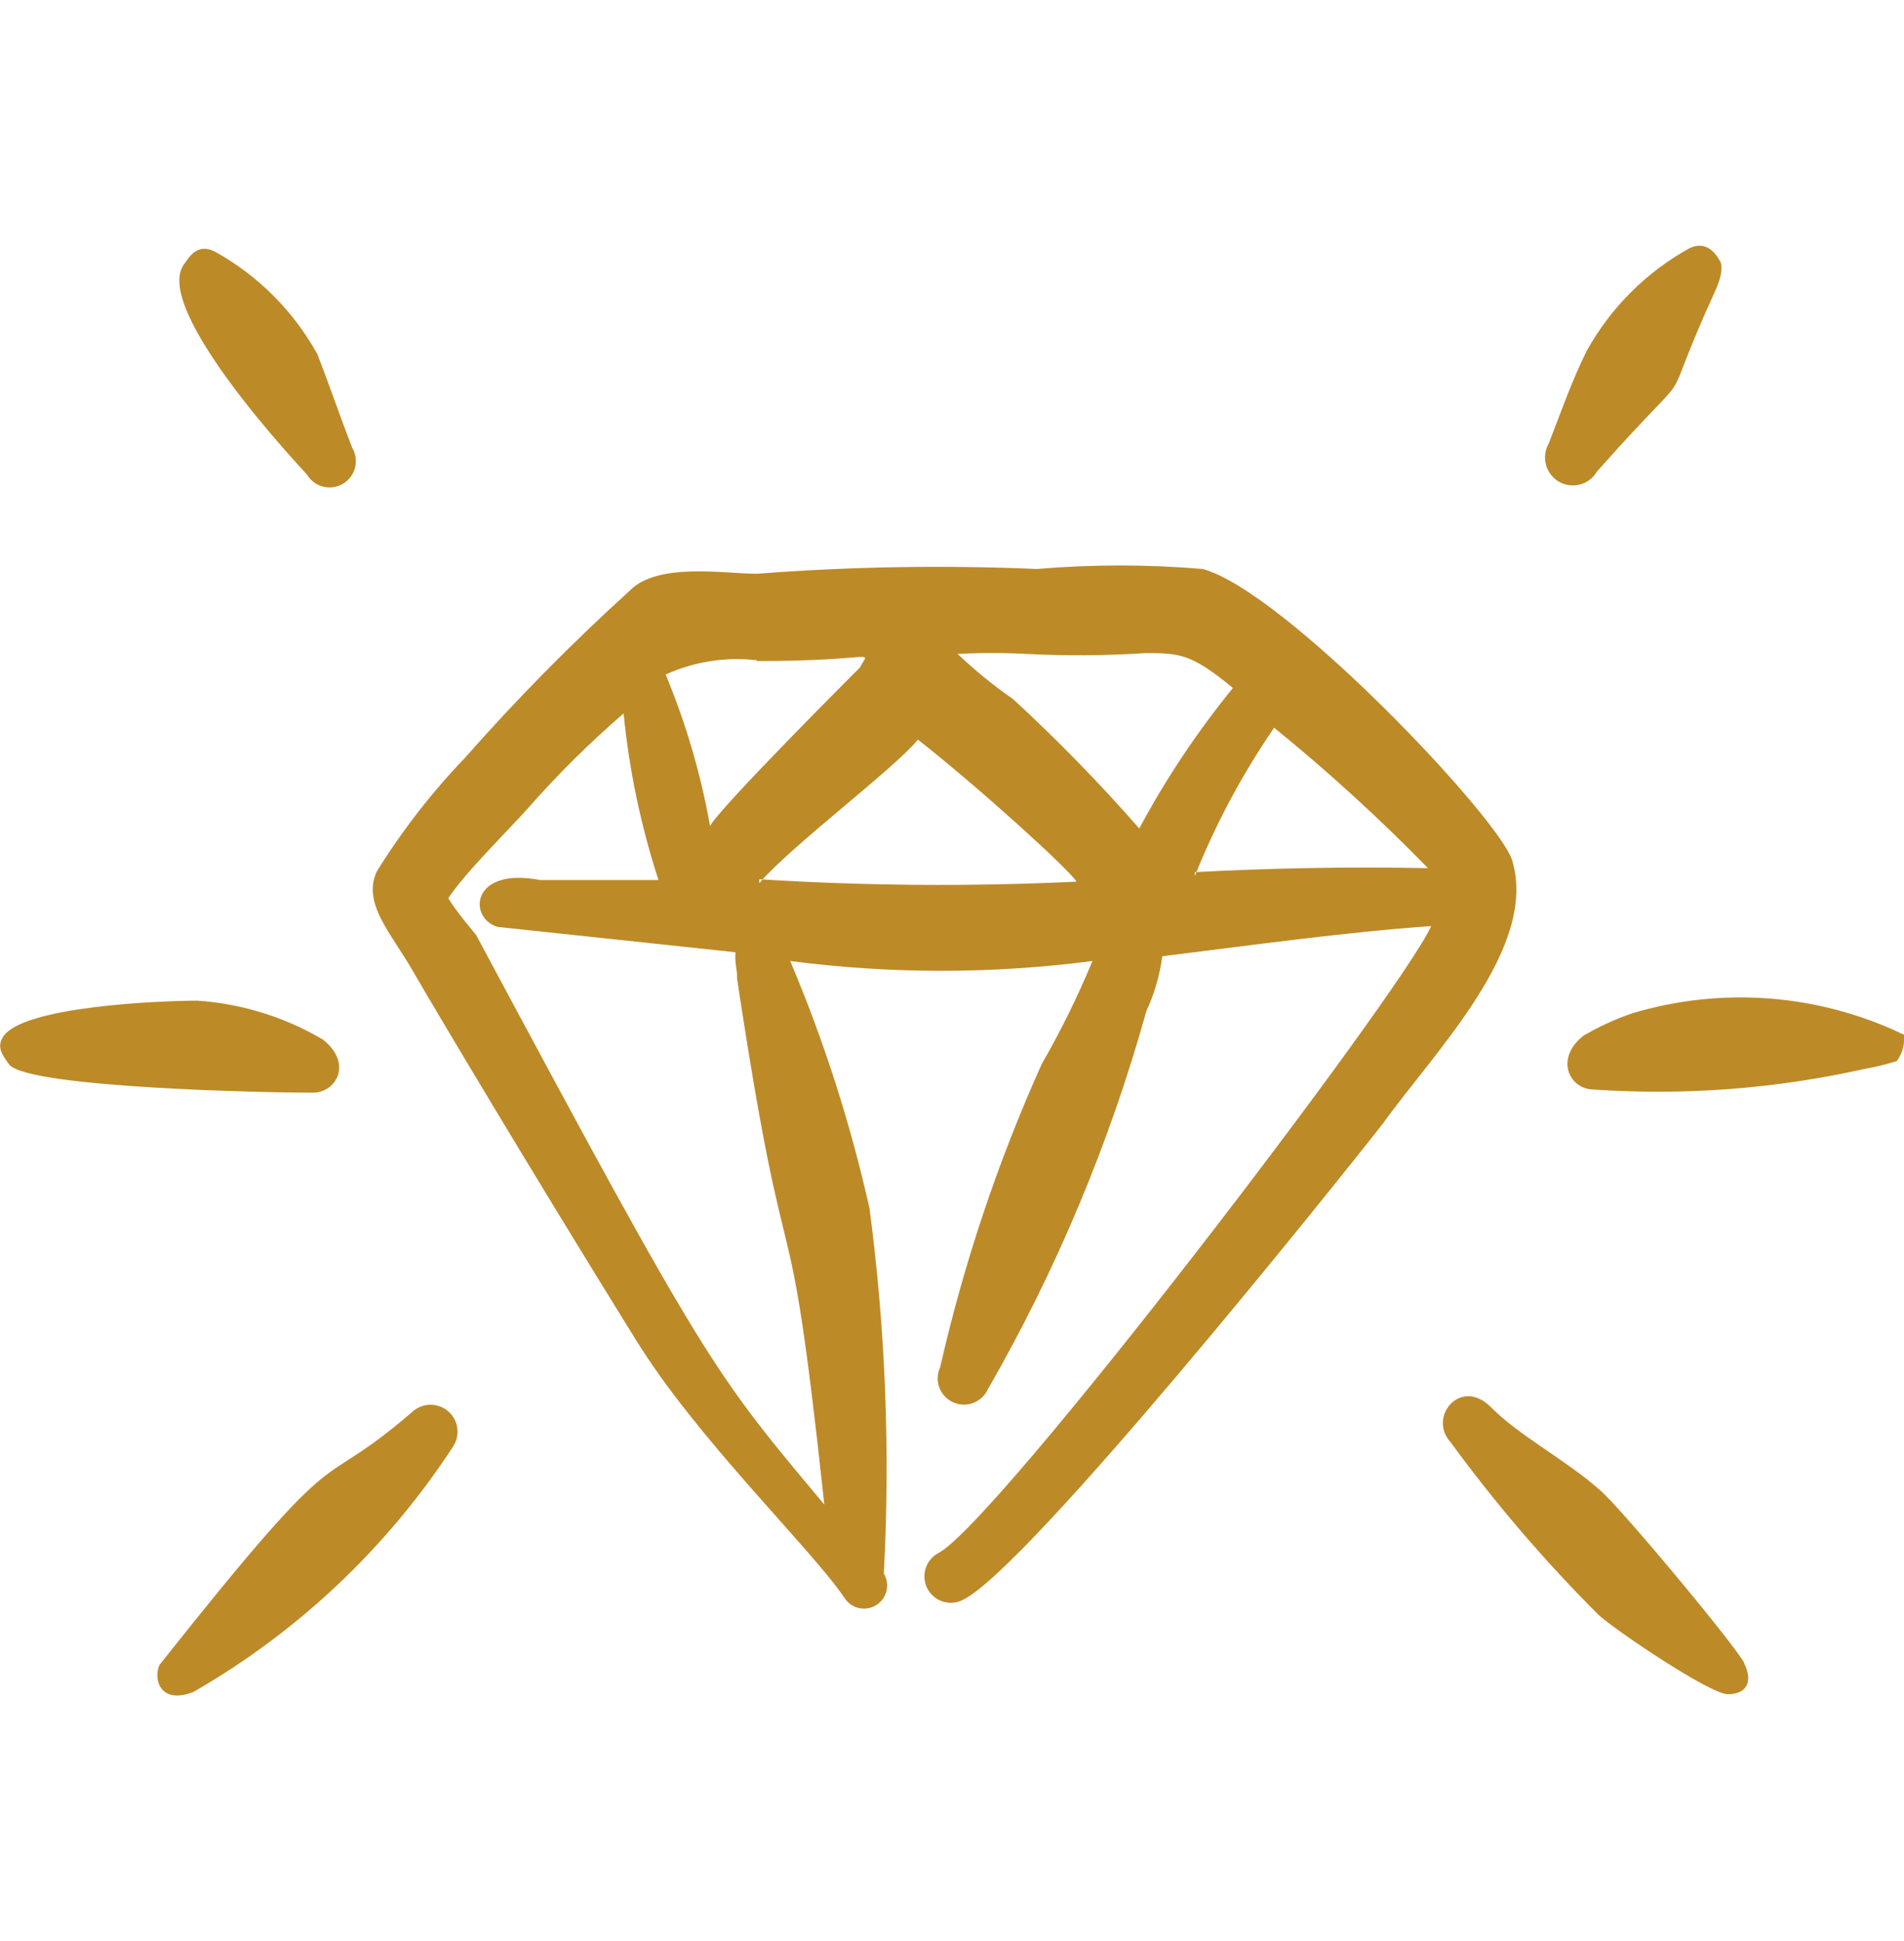 <svg width="52" height="53" viewBox="0 0 52 53" fill="none" xmlns="http://www.w3.org/2000/svg">
<g clip-path="url(#clip0_990_2143)">
<path fill-rule="evenodd" clip-rule="evenodd" d="M41.298 23.488C40.929 22.318 35.079 16.143 32.848 15.536C31.341 15.408 29.826 15.408 28.319 15.536C25.77 15.427 23.216 15.47 20.671 15.666C19.783 15.666 17.941 15.341 17.183 16.143C15.604 17.575 14.107 19.094 12.698 20.693C11.79 21.639 10.984 22.677 10.293 23.791C9.881 24.658 10.683 25.481 11.268 26.5C11.853 27.518 14.669 32.241 17.334 36.531C19.003 39.261 22.144 42.273 23.054 43.616C23.141 43.76 23.28 43.864 23.443 43.904C23.605 43.945 23.777 43.919 23.921 43.833C24.065 43.747 24.168 43.607 24.209 43.445C24.25 43.282 24.224 43.11 24.138 42.966C24.315 39.639 24.184 36.303 23.748 33C23.231 30.686 22.505 28.423 21.581 26.24C24.321 26.597 27.096 26.597 29.836 26.24C29.435 27.208 28.972 28.148 28.449 29.056C27.253 31.717 26.324 34.489 25.676 37.333C25.636 37.418 25.614 37.511 25.61 37.605C25.605 37.699 25.62 37.793 25.652 37.882C25.684 37.97 25.733 38.051 25.797 38.121C25.861 38.19 25.937 38.246 26.023 38.286C26.108 38.326 26.201 38.349 26.295 38.353C26.389 38.357 26.483 38.343 26.571 38.31C26.66 38.278 26.741 38.229 26.811 38.165C26.88 38.102 26.936 38.025 26.976 37.94C28.846 34.689 30.302 31.217 31.309 27.605C31.529 27.131 31.675 26.627 31.743 26.11C34.213 25.806 36.661 25.46 39.088 25.286C38.243 27.15 27.236 41.558 25.633 42.403C25.463 42.492 25.336 42.645 25.279 42.828C25.222 43.011 25.24 43.209 25.329 43.378C25.419 43.548 25.571 43.675 25.754 43.732C25.937 43.788 26.135 43.77 26.304 43.681C28.103 42.793 36.531 32.263 37.766 30.681C39.218 28.666 42.013 25.871 41.298 23.488ZM31.266 17.833C32.198 17.833 32.523 17.833 33.671 18.786C32.699 19.98 31.842 21.264 31.114 22.621C30.03 21.383 28.88 20.204 27.669 19.09C27.133 18.718 26.626 18.305 26.153 17.855C26.781 17.822 27.41 17.822 28.038 17.855C29.113 17.911 30.191 17.904 31.266 17.833ZM20.671 18.05C23.986 18.05 23.748 17.703 23.488 18.223C23.314 18.396 19.609 22.101 19.393 22.556C19.14 21.137 18.734 19.749 18.179 18.418C18.959 18.064 19.82 17.929 20.671 18.028V18.05ZM20.129 26.716C21.581 36.315 21.473 31.44 22.513 41.081C19.501 37.485 19.328 37.333 13.001 25.525C13.001 25.525 12.481 24.918 12.243 24.528C12.676 23.856 13.868 22.686 14.409 22.08C15.223 21.154 16.099 20.285 17.031 19.48C17.183 21.026 17.503 22.552 17.984 24.03H14.756C12.849 23.661 12.784 25.07 13.586 25.308L20.086 26.001C20.064 26.283 20.129 26.5 20.129 26.608V26.716ZM20.736 24.116C21.603 23.098 24.441 20.975 25.069 20.195C26.673 21.451 29.164 23.705 29.403 24.073C26.515 24.211 23.622 24.189 20.736 24.008V24.116ZM32.631 23.921C33.202 22.495 33.929 21.136 34.798 19.87C36.271 21.066 37.675 22.347 39.001 23.705C36.834 23.661 34.668 23.705 32.631 23.813V23.921Z" fill="#BD8A28"/>
<path fill-rule="evenodd" clip-rule="evenodd" d="M8.383 12.958C8.48 13.122 8.639 13.24 8.824 13.287C9.009 13.334 9.205 13.305 9.369 13.208C9.532 13.11 9.651 12.951 9.697 12.766C9.744 12.581 9.715 12.386 9.618 12.222C9.271 11.333 8.989 10.488 8.664 9.665C8.013 8.49 7.045 7.522 5.869 6.87C5.349 6.61 5.133 7.087 5.024 7.217C4.136 8.452 8.231 12.785 8.383 12.958Z" fill="#BD8A28"/>
<path fill-rule="evenodd" clip-rule="evenodd" d="M43.618 12.871C46.695 9.405 45.07 11.832 46.868 7.888C47.041 7.498 47.041 7.238 46.976 7.13C46.911 7.022 46.651 6.523 46.131 6.783C44.956 7.435 43.988 8.403 43.336 9.578C42.925 10.402 42.643 11.225 42.296 12.113C42.196 12.288 42.169 12.496 42.222 12.691C42.275 12.887 42.403 13.053 42.578 13.153C42.753 13.254 42.961 13.281 43.156 13.228C43.351 13.175 43.517 13.047 43.618 12.871Z" fill="#BD8A28"/>
<path fill-rule="evenodd" clip-rule="evenodd" d="M8.537 29.836C9.187 29.836 9.642 29.035 8.819 28.385C7.776 27.77 6.604 27.406 5.396 27.323C4.399 27.323 0.521 27.475 0.066 28.341C-0.086 28.601 0.066 28.818 0.261 29.078C0.846 29.706 7.324 29.836 8.537 29.836Z" fill="#BD8A28"/>
<path fill-rule="evenodd" clip-rule="evenodd" d="M52.003 28.255C49.686 27.138 47.034 26.929 44.571 27.67C44.112 27.828 43.669 28.032 43.249 28.277C42.448 28.905 42.859 29.75 43.531 29.75C46.008 29.918 48.497 29.729 50.919 29.187C51.22 29.135 51.517 29.062 51.808 28.97C52.003 28.667 52.003 28.515 52.003 28.255Z" fill="#BD8A28"/>
<path fill-rule="evenodd" clip-rule="evenodd" d="M11.29 38.525C8.43 40.995 9.665 38.763 4.357 45.458C4.183 45.827 4.357 46.563 5.288 46.195C8.144 44.553 10.572 42.259 12.373 39.5C12.471 39.353 12.512 39.175 12.49 39C12.468 38.825 12.384 38.663 12.252 38.545C12.121 38.427 11.951 38.36 11.775 38.356C11.598 38.352 11.426 38.412 11.29 38.525Z" fill="#BD8A28"/>
<path fill-rule="evenodd" clip-rule="evenodd" d="M43.701 40.691C42.748 39.846 41.534 39.24 40.711 38.416C39.888 37.593 38.977 38.698 39.627 39.392C40.847 41.061 42.195 42.633 43.657 44.093C44.047 44.462 46.691 46.26 47.189 46.26C47.688 46.26 47.883 45.935 47.644 45.437C47.666 45.263 44.329 41.233 43.701 40.691Z" fill="#BD8A28"/>
</g>
<defs>
<clipPath id="clip0_990_2143">
<rect width="52" height="52" fill="white" transform="translate(0 0.5)"/>
</clipPath>
</defs>
</svg>
